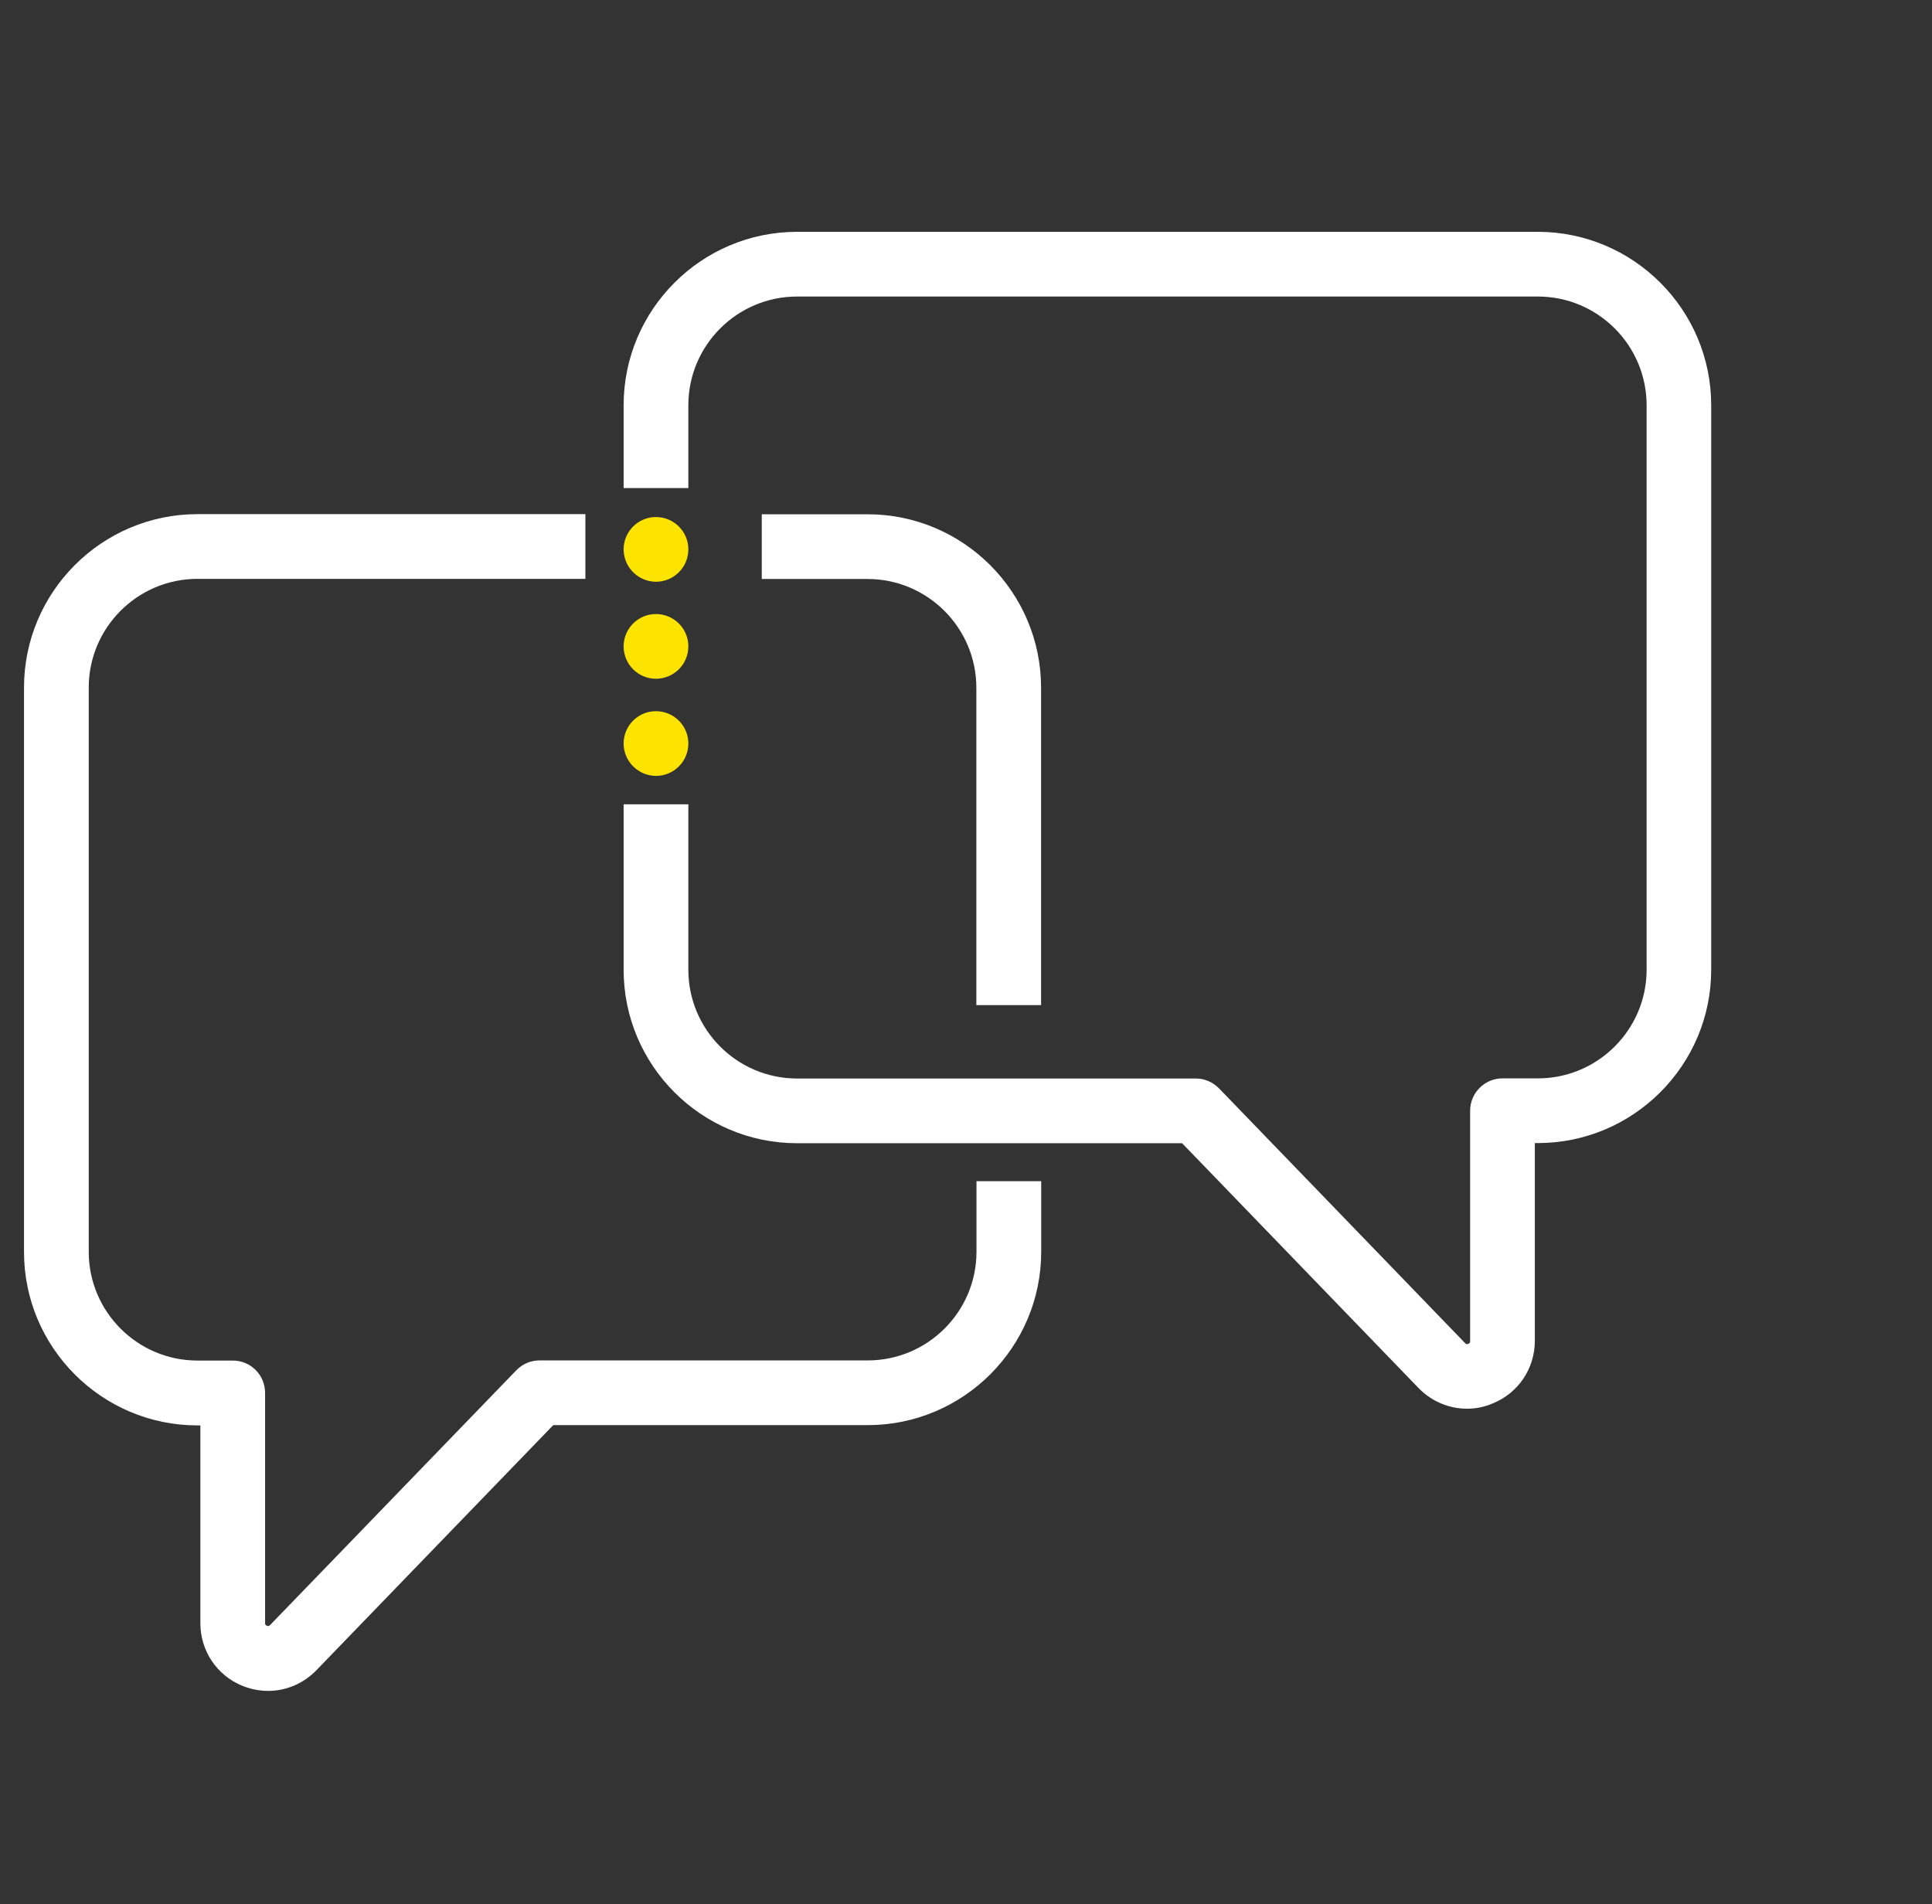 <?xml version="1.0" encoding="UTF-8"?> <!-- Generator: Adobe Illustrator 23.0.6, SVG Export Plug-In . SVG Version: 6.00 Build 0) --> <svg xmlns="http://www.w3.org/2000/svg" xmlns:xlink="http://www.w3.org/1999/xlink" id="Layer_1" x="0px" y="0px" viewBox="0 0 140 138" style="enable-background:new 0 0 140 138;" xml:space="preserve"><rect x="0" y="0" width="140" height="138" fill="#333333" stroke="none"/> <style type="text/css"> .st0{fill:#FFFFFF;} .st1{fill:#FCE300;} </style> <path class="st0" d="M106.31,102.09c-1.3,0-2.57-0.52-3.52-1.5L85.66,82.85h-27.9c-6.93,0-12.57-5.64-12.57-12.57V58.29h4.69v11.99 c0,4.34,3.53,7.88,7.88,7.88h28.89c0.64,0,1.24,0.26,1.69,0.72l17.83,18.46c0.04,0.04,0.1,0.1,0.23,0.05 c0.13-0.05,0.13-0.14,0.13-0.2V80.5c0-1.29,1.05-2.35,2.35-2.35h2.56c4.34,0,7.88-3.53,7.88-7.88v-40.9c0-4.34-3.53-7.88-7.88-7.88 H57.76c-4.34,0-7.88,3.53-7.88,7.88v6h-4.69v-6c0-6.93,5.64-12.57,12.57-12.57h53.67c6.93,0,12.57,5.64,12.57,12.57v40.9 c0,6.93-5.64,12.57-12.57,12.57h-0.21v14.33c0,2.01-1.2,3.79-3.06,4.54C107.56,101.97,106.93,102.09,106.31,102.09"></path> <path class="st0" d="M19.43,122.54c-0.62,0-1.24-0.12-1.85-0.36c-1.86-0.75-3.06-2.54-3.06-4.54V103.3h-0.21 c-6.93,0-12.57-5.64-12.57-12.57v-40.9c0-6.93,5.64-12.57,12.57-12.57h28.11v4.69H14.31c-4.34,0-7.88,3.53-7.88,7.88v40.89 c0,4.34,3.53,7.88,7.88,7.88h2.56c1.3,0,2.34,1.05,2.34,2.35v16.68c0,0.06,0,0.14,0.13,0.19s0.19-0.01,0.23-0.05l17.84-18.46 c0.44-0.46,1.05-0.72,1.69-0.72h23.78c4.34,0,7.88-3.53,7.88-7.88V85.6h4.69v5.11c0,6.93-5.64,12.57-12.57,12.57H40.09l-17.14,17.74 C22,122.01,20.73,122.54,19.43,122.54"></path> <path class="st0" d="M75.44,72.84h-4.69v-23c0-4.34-3.54-7.88-7.88-7.88H55.2v-4.69h7.67c6.93,0,12.57,5.64,12.57,12.57V72.84z"></path> <path class="st1" d="M45.19,53.88c0-1.29,1.05-2.34,2.34-2.34c1.3,0,2.35,1.05,2.35,2.34c0,1.3-1.05,2.35-2.35,2.35 C46.24,56.22,45.19,55.17,45.19,53.88"></path> <path class="st1" d="M45.19,46.84c0-1.29,1.05-2.34,2.34-2.34c1.3,0,2.35,1.05,2.35,2.34c0,1.3-1.05,2.35-2.35,2.35 C46.24,49.19,45.19,48.14,45.19,46.84"></path> <path class="st1" d="M45.19,39.81c0-1.29,1.05-2.34,2.34-2.34c1.3,0,2.35,1.05,2.35,2.34c0,1.3-1.05,2.35-2.35,2.35 C46.24,42.15,45.19,41.1,45.19,39.81"></path> </svg> 